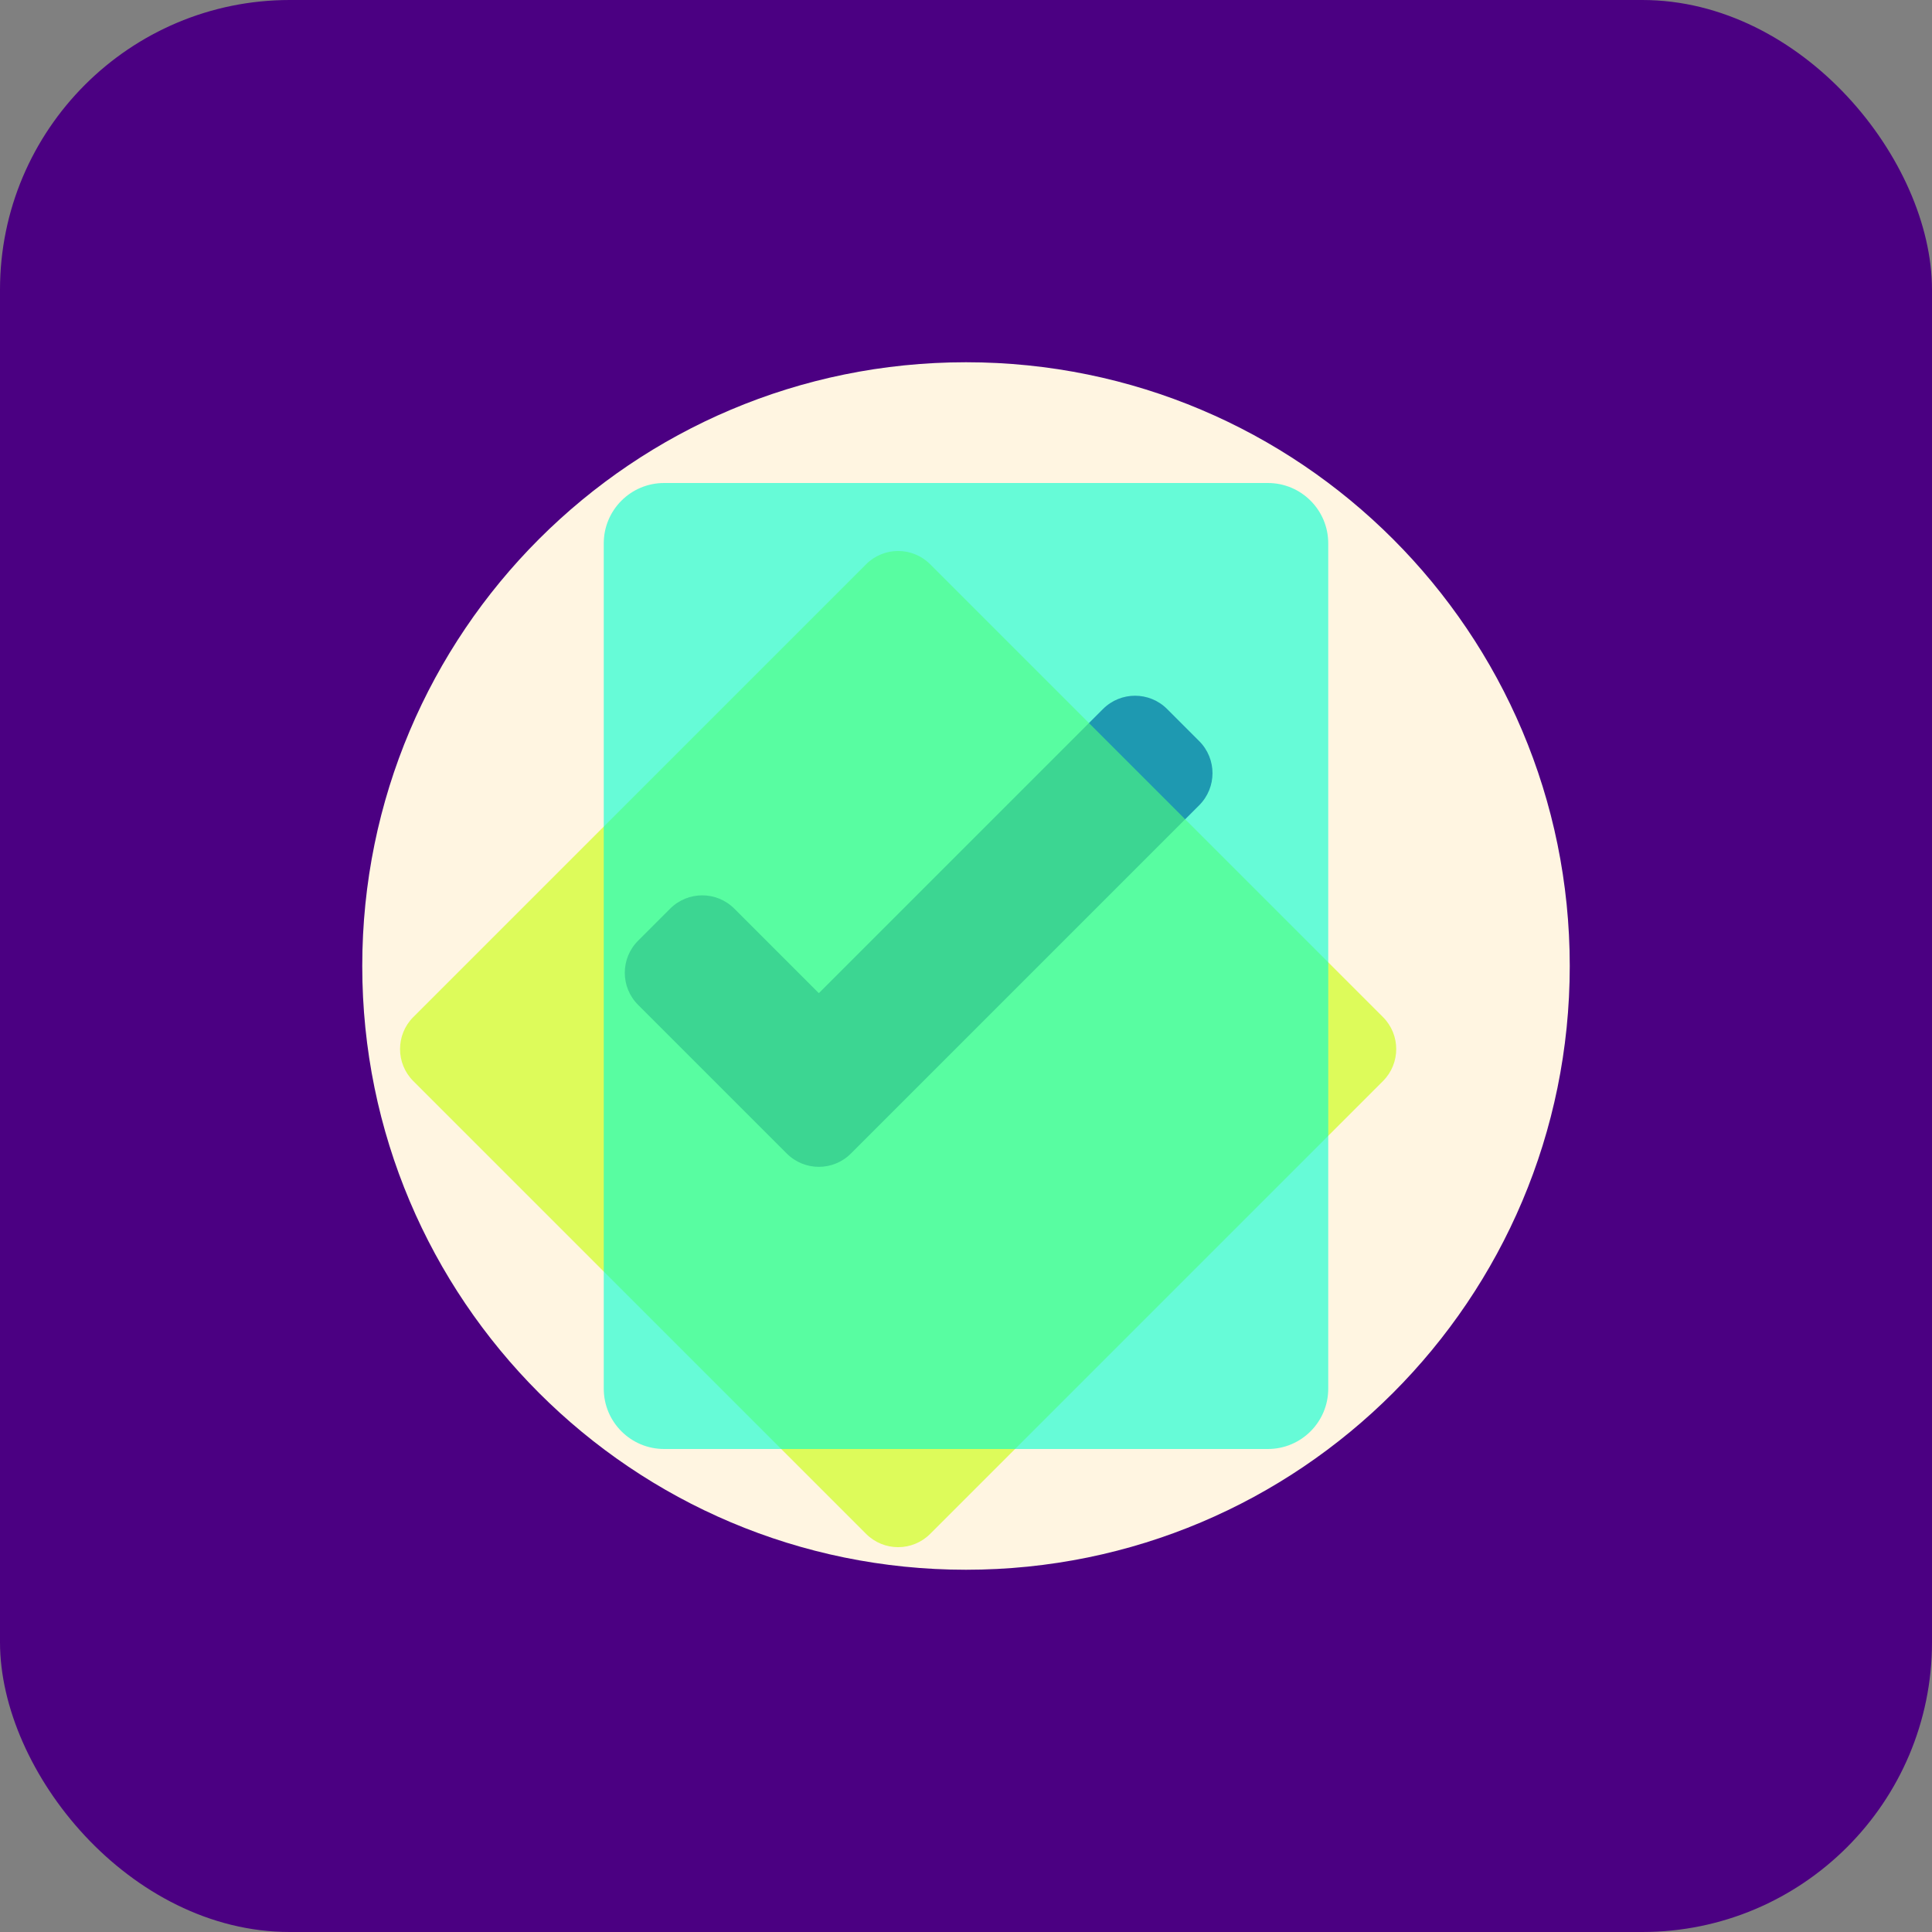 <svg xmlns="http://www.w3.org/2000/svg" viewBox="0 0 512 512">
  <rect x="0" y="0" width="512" height="512" fill="#808080" stroke="none"/>
  <rect width="512" height="512" rx="15%" fill="#4B0082"/>
  <path fill="#FFF5E1" d="M256 96C167.6 96 96 167.6 96 256s71.6 160 160 160 160-71.6 160-160S344.4 96 256 96zm61.8 117.4l-92.3 92.3c-4.7 4.7-12.3 4.7-17 0l-39.4-39.4c-4.7-4.7-4.7-12.3 0-17l8.5-8.5c4.7-4.7 12.3-4.7 17 0l22.4 22.4 75.3-75.3c4.7-4.7 12.3-4.7 17 0l8.5 8.5c4.7 4.7 4.7 12.3 0 17z"/>
  <path opacity="0.6" fill="#C7FF00" d="M366.5 286.5l-120 120c-4.686 4.686-12.284 4.686-16.97 0l-120-120c-4.686-4.686-4.686-12.284 0-16.97l120-120c4.686-4.686 12.284-4.686 16.97 0l120 120c4.686 4.686 4.686 12.284 0 16.97z"/>
  <path opacity="0.6" fill="#00FFD1" d="M160 144v224c0 8.84 7.16 16 16 16h160c8.84 0 16-7.16 16-16V144c0-8.84-7.16-16-16-16H176c-8.84 0-16 7.16-16 16z"/>
</svg> 